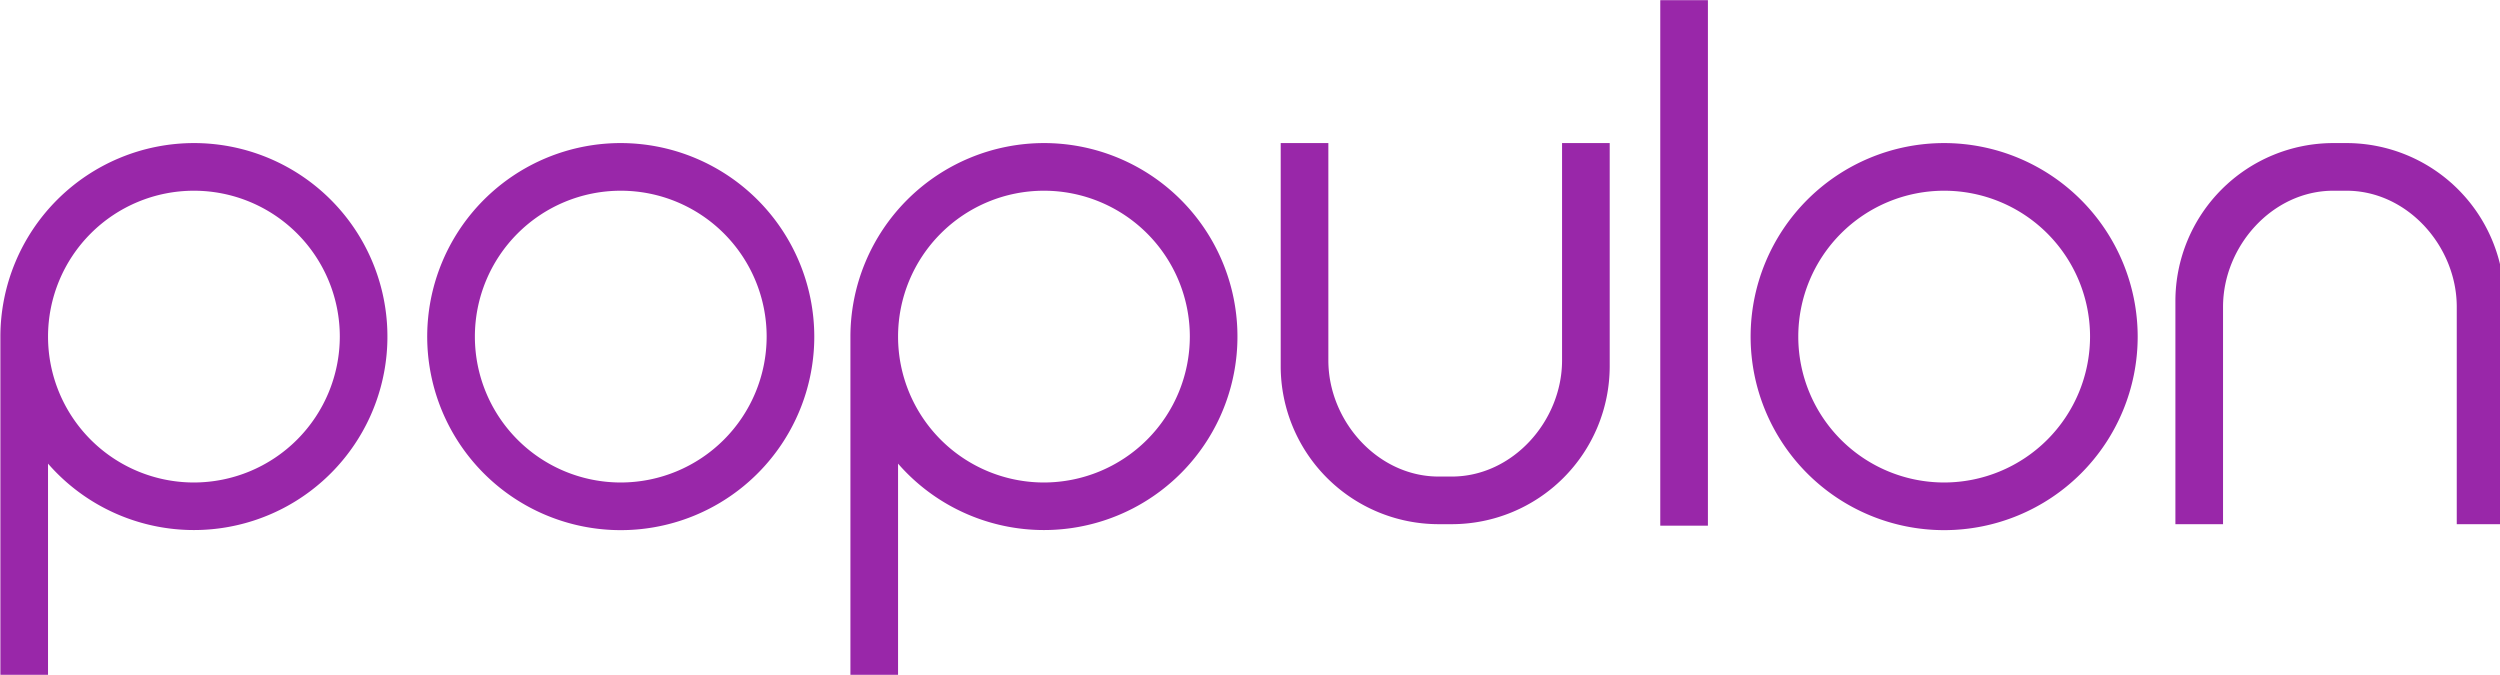 <?xml version="1.0" encoding="UTF-8"?>
<svg width="418.21mm" height="112.88mm" version="1.1" viewBox="0 0 418.21 112.88" xmlns="http://www.w3.org/2000/svg"><defs><style>.cls-1{fill:#9927a9;}</style></defs><g transform="translate(345.18 -31.16)"><g transform="matrix(.265 0 0 .265 -387.43 13.518)" fill="#9927a9" data-name="Layer 2"><path class="cls-1" d="m281.85 156.89a122.31 122.31 0 0 0-122.17 122.17v0.94 213.32h30.07v-134.08a122.14 122.14 0 1 0 92.1-202.35zm0 214.26a92.09 92.09 0 1 1 92.09-92.09 92.2 92.2 0 0 1-92.09 92.09z"/><path class="cls-1" d="m818.44 156.89a122.31 122.31 0 0 0-122.17 122.17v0.94 213.32h30.07v-134.08a122.14 122.14 0 1 0 92.1-202.35zm0 214.26a92.09 92.09 0 1 1 92.09-92.09 92.2 92.2 0 0 1-92.09 92.09z"/><path class="cls-1" d="m551.3 156.89a122.17 122.17 0 1 0 122.16 122.17 122.31 122.31 0 0 0-122.16-122.17zm0 214.26a92.09 92.09 0 1 1 92.09-92.09 92.19 92.19 0 0 1-92.09 92.09z"/><path class="cls-1" d="m1386.7 156.89a122.17 122.17 0 1 0 122.17 122.17 122.31 122.31 0 0 0-122.17-122.17zm0 214.26a92.09 92.09 0 1 1 92.1-92.09 92.19 92.19 0 0 1-92.1 92.09z"/><rect class="cls-1" x="1207.5" y="66.68" width="30.07" height="331.73"/><path class="cls-1" d="m1145.5 294.05c0 38.37-31.21 73.35-69.58 73.35h-8.37c-38.37 0-69.58-35-69.58-73.35v-137.16h-30.08v140.92a99.78 99.78 0 0 0 99.66 99.66h8.37a99.78 99.78 0 0 0 99.66-99.66v-140.92h-30.08z"/><path class="cls-1" d="m1640.7 156.89h-8.37a99.77 99.77 0 0 0-99.65 99.66v140.92h30.07v-137.16c0-38.37 31.21-73.34 69.58-73.34h8.37c38.37 0 69.59 35 69.59 73.34v137.16h30.07v-140.92a99.78 99.78 0 0 0-99.66-99.66z"/></g></g></svg>
